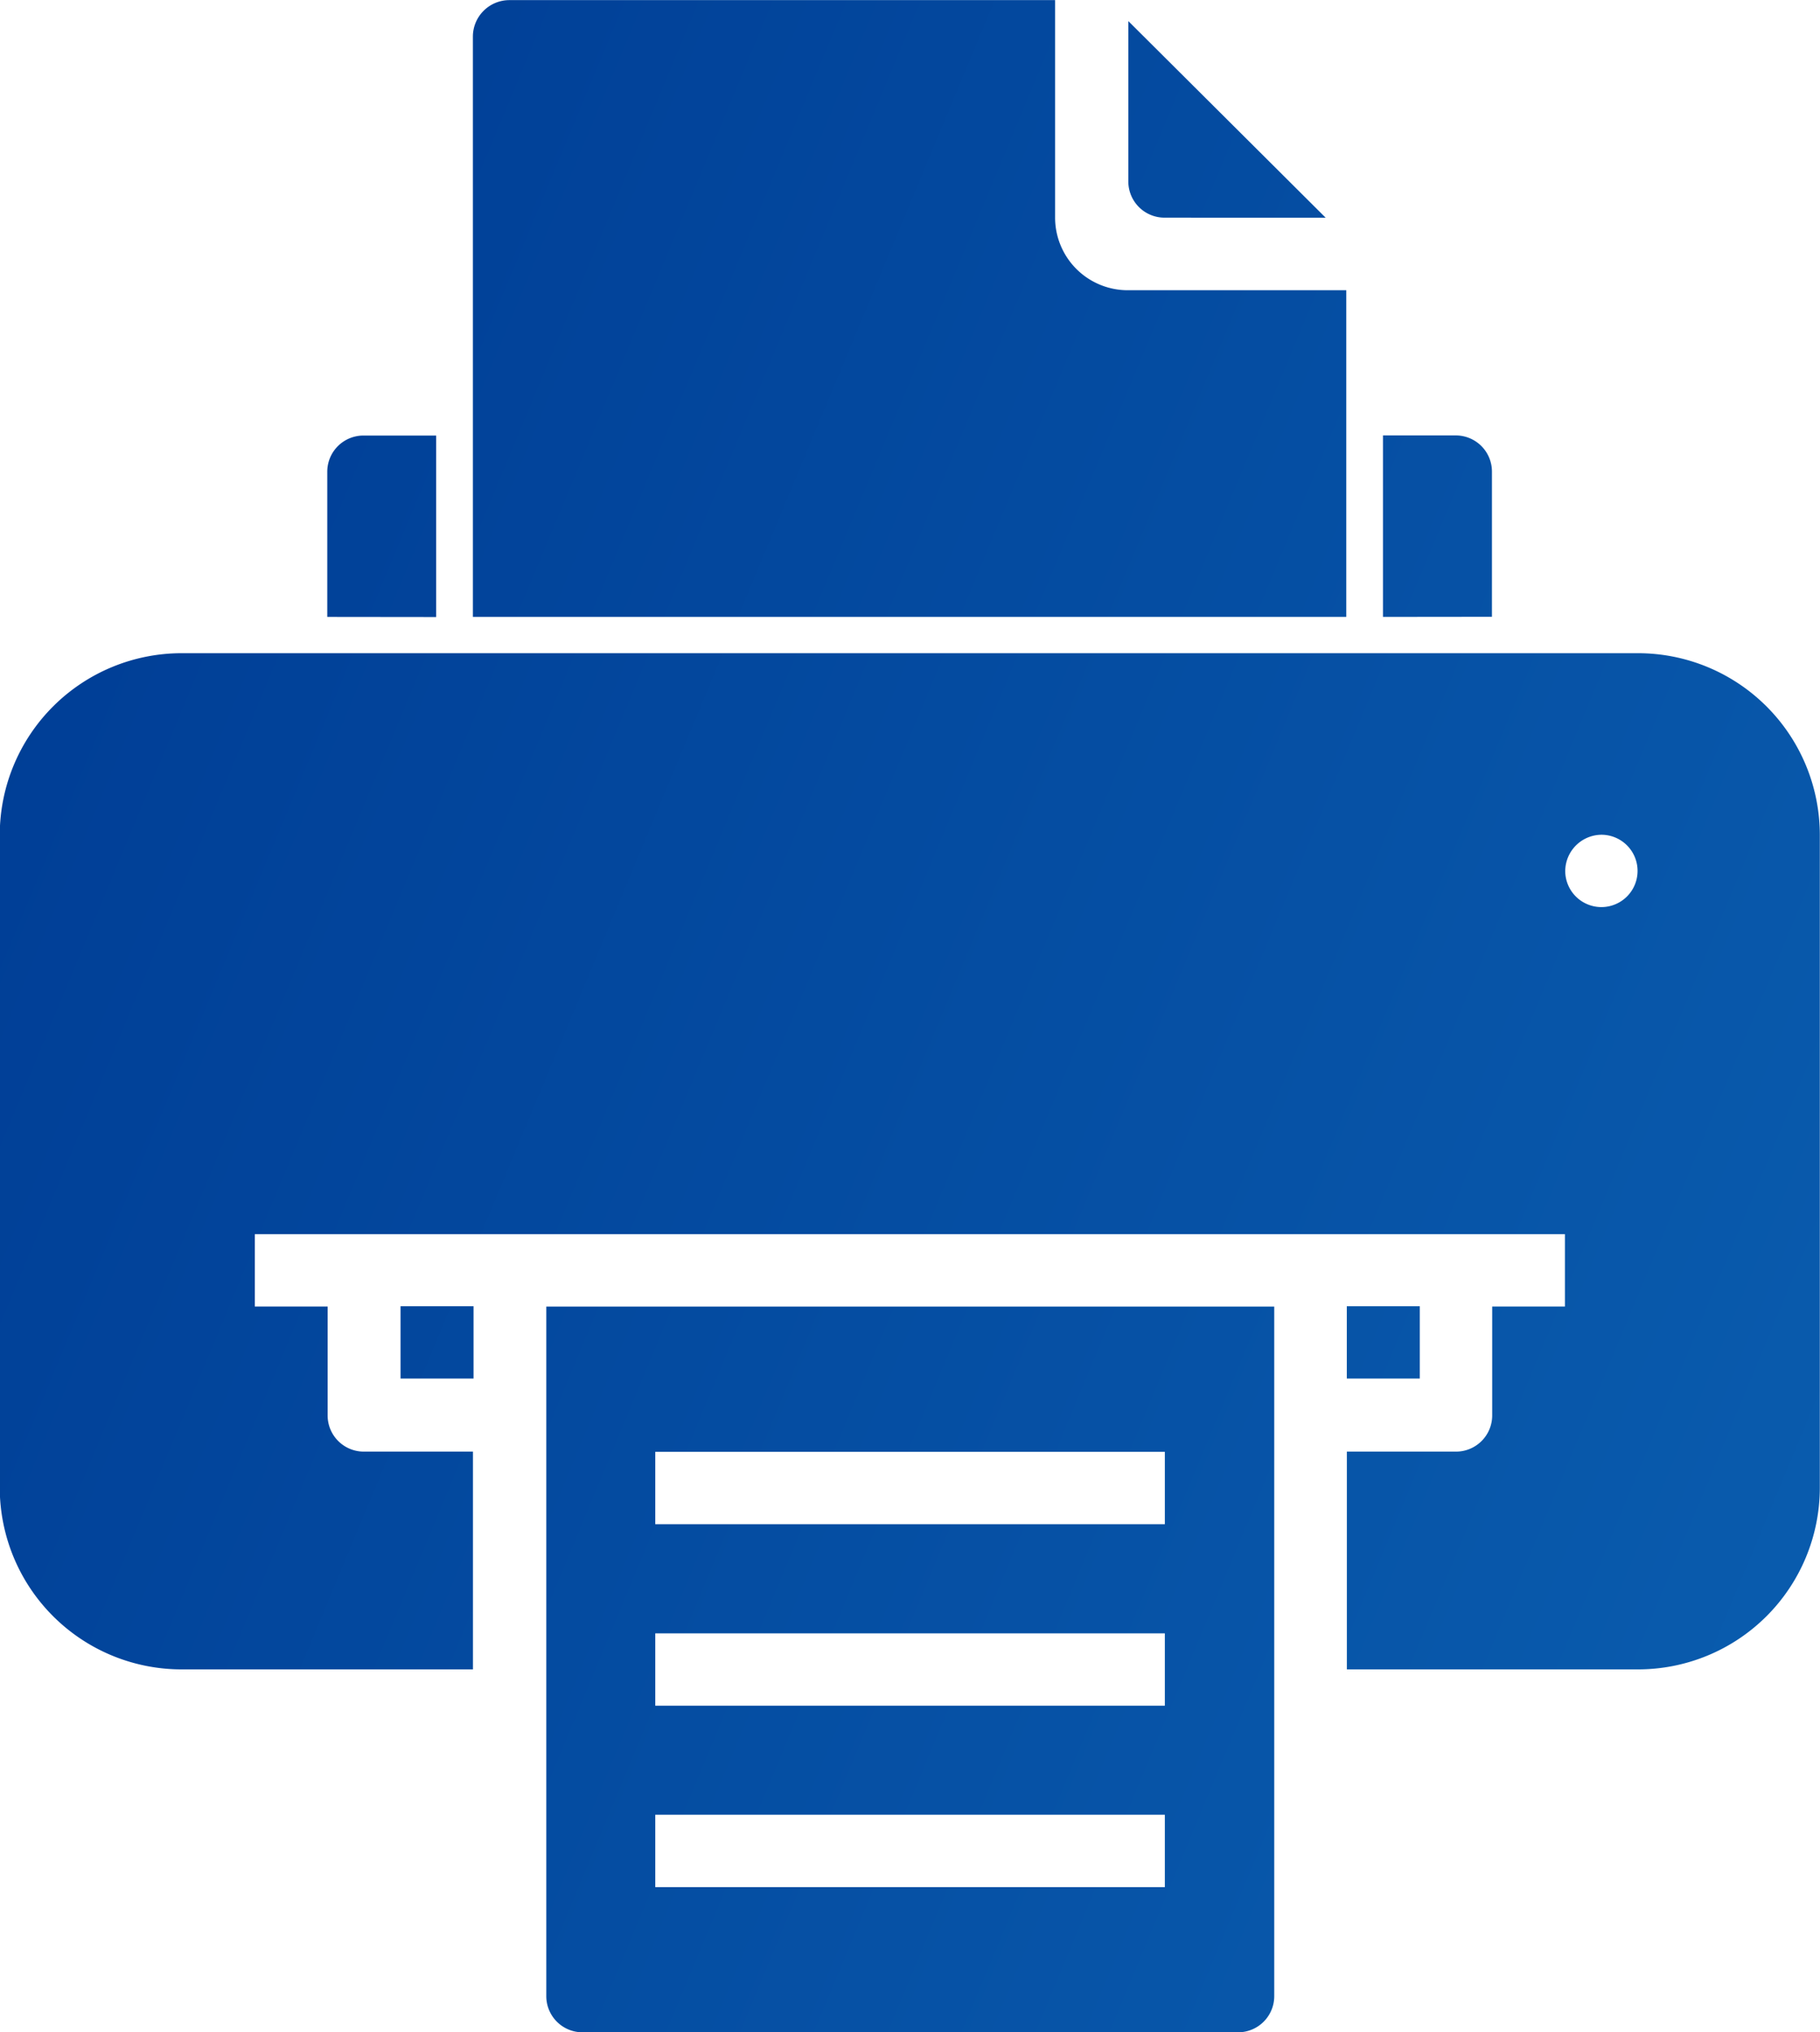 <svg xmlns="http://www.w3.org/2000/svg" xmlns:xlink="http://www.w3.org/1999/xlink" width="30.197" height="33.717" viewBox="0 0 30.197 33.717">
  <defs>
    <linearGradient id="linear-gradient" y1="0.328" x2="1" y2="0.672" gradientUnits="objectBoundingBox">
      <stop offset="0" stop-color="#003e96"/>
      <stop offset="1" stop-color="#0c64b4"/>
    </linearGradient>
  </defs>
  <path id="icon_footer_fax" d="M327.648,5696.825a.6.6,0,0,1-.6-.6v-11.44h12.078v11.44a.6.6,0,0,1-.6.6Zm1.208-2.409h8.455v-1.2h-8.455Zm0-3.01h8.455v-1.2h-8.455Zm0-3.011h8.455v-1.2h-8.455Zm11.475,2.409v-3.613h1.811a.6.6,0,0,0,.6-.6v-1.807h1.207v-1.2H322.212v1.2h1.208v1.807a.6.6,0,0,0,.6.6h1.811v3.613H321a3.017,3.017,0,0,1-3.02-3.011v-10.837a3.018,3.018,0,0,1,3.02-3.011h24.158a3.017,3.017,0,0,1,3.02,3.011v10.837a3.016,3.016,0,0,1-3.02,3.011Zm3.623-13.247a.6.6,0,1,0,.6-.6A.606.606,0,0,0,343.954,5677.558Zm-3.624,8.422v-1.2h1.211v1.2Zm-15.7,0v-1.2h1.211v1.2Zm16.3-12.636v-3.011h1.208a.6.6,0,0,1,.6.6v2.409Zm-15.1,0v-9.633a.606.606,0,0,1,.6-.6h9.06v3.613a1.205,1.205,0,0,0,1.207,1.2h3.624v5.42Zm-2.416,0v-2.409a.6.6,0,0,1,.6-.6h1.207v3.011Zm13.891-6.624a.6.6,0,0,1-.6-.6v-2.661l3.274,3.262Z" transform="translate(-317.984 -5663.108)" fill="url(#linear-gradient)"/>
</svg>
